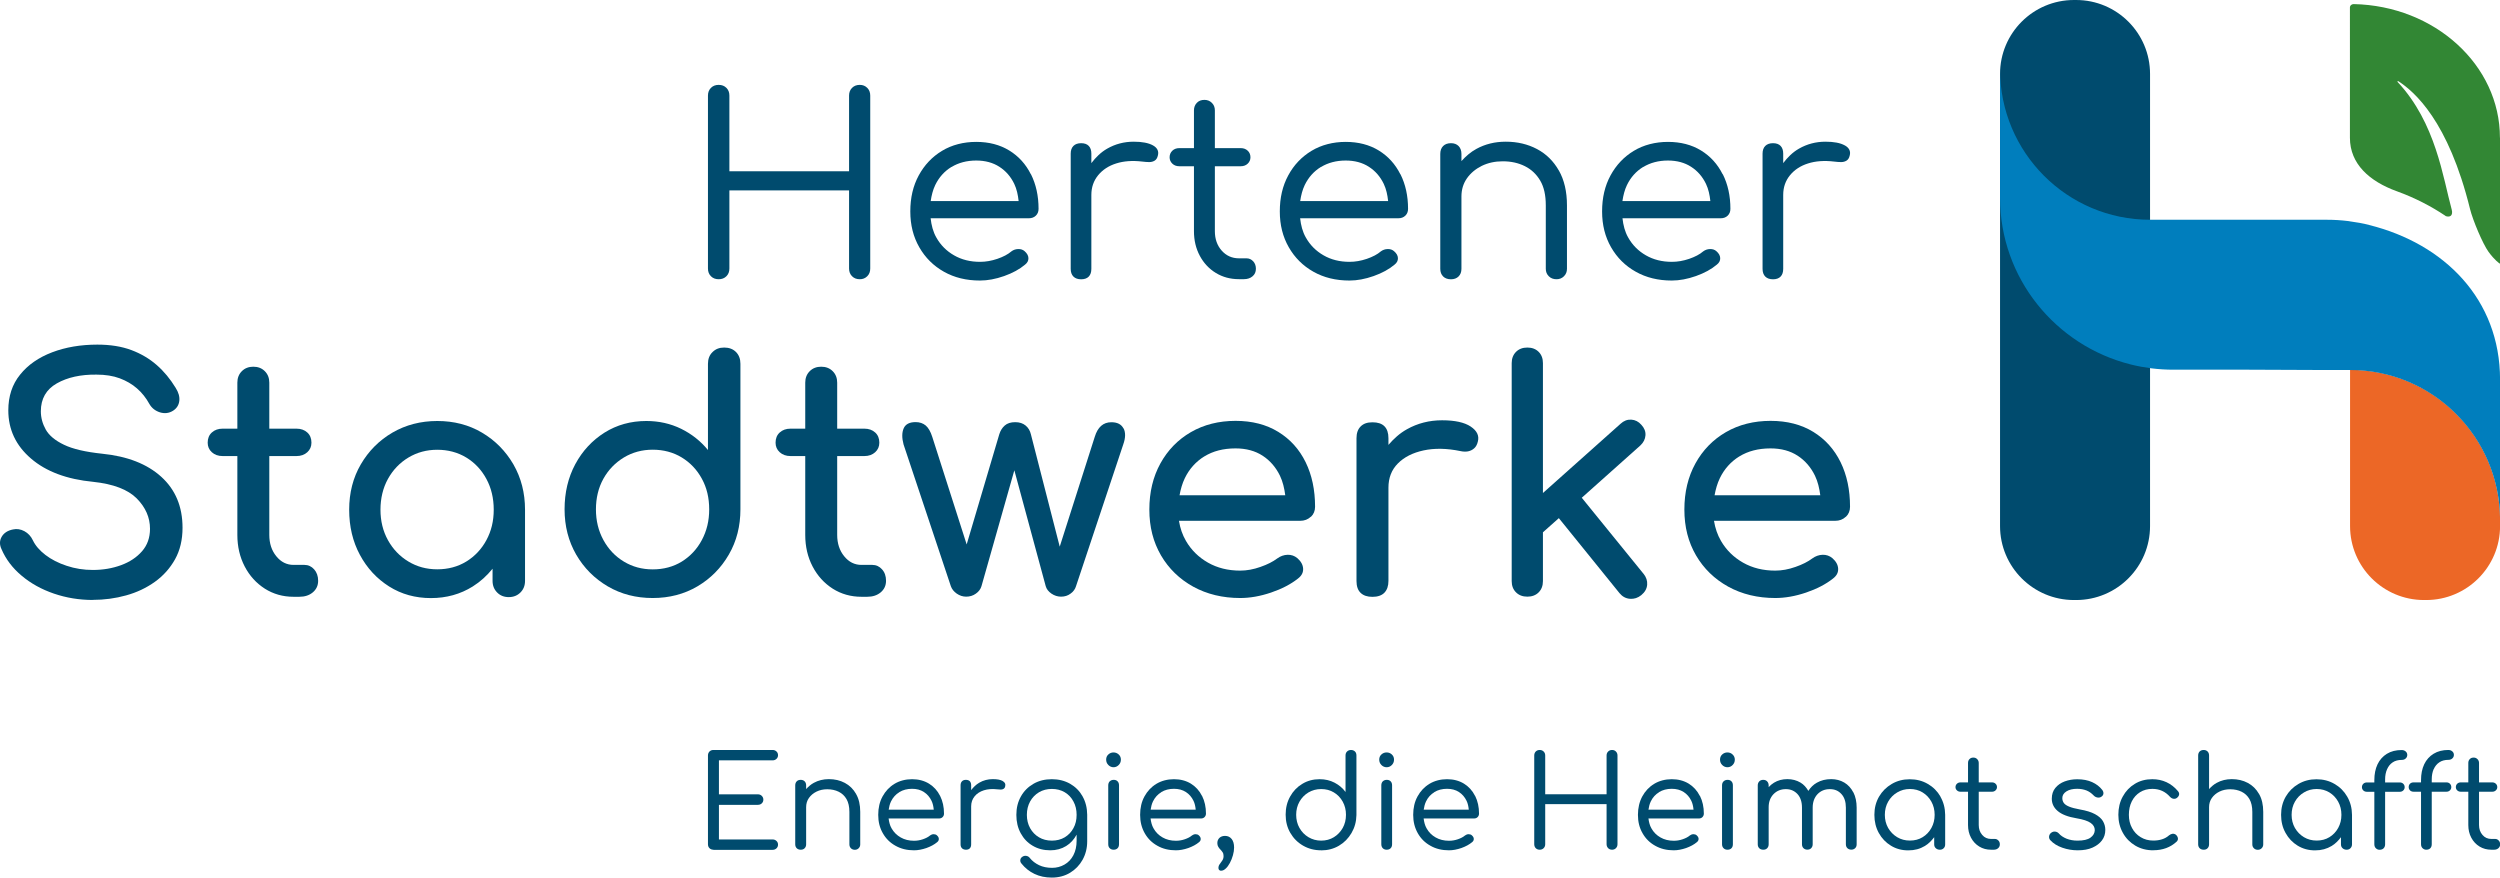 <svg xmlns="http://www.w3.org/2000/svg" id="Ebene_1" data-name="Ebene 1" viewBox="0 0 384.98 135.15"><defs><style>      .cls-1 {        fill: #007ebd;      }      .cls-2 {        fill: #004b6e;      }      .cls-3 {        fill: #ec6726;      }      .cls-4 {        fill: #328734;      }    </style></defs><path class="cls-2" d="M110.67,43c-.49,0-.88-.15-1.19-.46-.31-.31-.46-.7-.46-1.19V14.72c0-.48.15-.88.46-1.19.31-.31.7-.46,1.19-.46s.88.15,1.19.46c.31.31.46.7.46,1.19v11.65h18.43v-11.65c0-.48.15-.88.46-1.19.31-.31.7-.46,1.19-.46.46,0,.84.15,1.15.46.31.31.46.7.46,1.19v26.63c0,.49-.15.88-.46,1.19-.31.31-.69.46-1.15.46-.49,0-.88-.15-1.19-.46-.31-.31-.46-.7-.46-1.19v-12.03h-18.43v12.03c0,.49-.15.88-.46,1.19-.31.31-.7.46-1.19.46h0Z"></path><path class="cls-2" d="M158.74,26.83c-.78-1.56-1.89-2.78-3.33-3.66-1.44-.88-3.13-1.32-5.08-1.32s-3.75.46-5.27,1.38c-1.52.92-2.71,2.18-3.58,3.78-.87,1.6-1.3,3.44-1.3,5.54s.46,3.91,1.38,5.52c.92,1.61,2.19,2.87,3.79,3.77,1.61.91,3.46,1.36,5.56,1.36,1.18,0,2.41-.23,3.72-.69,1.3-.46,2.38-1.05,3.22-1.76.36-.28.53-.61.52-1-.01-.38-.21-.74-.59-1.07-.26-.23-.58-.34-.98-.33-.4.01-.75.13-1.05.36-.54.46-1.26.84-2.17,1.15-.91.31-1.79.46-2.66.46-1.51,0-2.84-.33-4-1-1.16-.66-2.08-1.58-2.74-2.76-.5-.88-.75-1.88-.87-2.95h15.13c.43,0,.79-.13,1.07-.4.28-.27.42-.62.42-1.05,0-1.99-.39-3.77-1.17-5.33h0ZM146.52,25.72c1.08-.66,2.36-1,3.81-1,1.38,0,2.57.32,3.56.96,1,.64,1.76,1.52,2.3,2.64.38.8.57,1.7.67,2.64h-13.54c.13-.88.34-1.72.7-2.47.58-1.19,1.4-2.11,2.49-2.78h0Z"></path><path class="cls-2" d="M177.55,22.39c-.68-.38-1.67-.57-2.97-.57-1.48,0-2.84.36-4.08,1.07-.98.56-1.76,1.34-2.44,2.23v-1.46c0-.51-.13-.91-.4-1.19-.27-.28-.66-.42-1.17-.42s-.91.14-1.19.42c-.28.28-.42.68-.42,1.19v17.74c0,.51.14.91.42,1.19.28.28.68.42,1.19.42s.9-.14,1.17-.42c.27-.28.4-.68.4-1.19v-11.38c0-1.18.35-2.18,1.04-3.03.69-.84,1.61-1.45,2.78-1.82,1.16-.37,2.5-.47,4.01-.29.41.05.77.08,1.09.08s.6-.08.84-.23c.24-.15.4-.41.48-.77.18-.66-.07-1.19-.75-1.57h0Z"></path><path class="cls-2" d="M192.98,40.24c-.28-.31-.63-.46-1.04-.46h-1.15c-1.07,0-1.96-.4-2.66-1.19-.7-.79-1.05-1.79-1.05-2.99v-10h3.99c.43,0,.79-.13,1.07-.4.28-.27.42-.59.42-.98,0-.41-.14-.75-.42-1.01-.28-.27-.64-.4-1.07-.4h-3.99v-5.82c0-.46-.15-.84-.46-1.15-.31-.31-.69-.46-1.15-.46-.48,0-.88.15-1.17.46-.29.31-.44.69-.44,1.15v5.82h-2.26c-.43,0-.79.13-1.07.4-.28.27-.42.61-.42,1.01,0,.38.14.71.42.98.28.27.64.4,1.07.4h2.26v10c0,1.41.3,2.67.9,3.79.6,1.12,1.43,2.01,2.47,2.64,1.05.64,2.23.96,3.56.96h.77c.54,0,.98-.15,1.32-.44.35-.29.52-.68.52-1.17,0-.46-.14-.84-.42-1.15h0Z"></path><path class="cls-2" d="M215.64,26.83c-.78-1.56-1.89-2.78-3.33-3.66-1.44-.88-3.14-1.32-5.08-1.32s-3.75.46-5.27,1.38c-1.52.92-2.72,2.18-3.58,3.78-.87,1.6-1.3,3.44-1.3,5.54s.46,3.91,1.38,5.52c.92,1.61,2.19,2.87,3.79,3.77,1.61.91,3.46,1.36,5.56,1.36,1.18,0,2.41-.23,3.72-.69,1.3-.46,2.38-1.05,3.22-1.76.36-.28.53-.61.52-1-.01-.38-.21-.74-.6-1.07-.26-.23-.58-.34-.98-.33-.39.01-.74.13-1.05.36-.53.46-1.26.84-2.16,1.15-.91.31-1.79.46-2.66.46-1.51,0-2.84-.33-4-1-1.16-.66-2.08-1.58-2.74-2.76-.5-.88-.75-1.88-.87-2.95h15.13c.43,0,.79-.13,1.07-.4.28-.27.42-.62.42-1.05,0-1.99-.39-3.77-1.17-5.33h0ZM203.42,25.72c1.08-.66,2.36-1,3.81-1,1.38,0,2.57.32,3.56.96,1,.64,1.76,1.52,2.3,2.64.38.8.57,1.7.67,2.64h-13.54c.13-.88.34-1.72.7-2.47.58-1.19,1.4-2.11,2.49-2.78h0Z"></path><path class="cls-2" d="M240.05,26.26c-.83-1.46-1.95-2.56-3.37-3.31-1.42-.75-3.02-1.13-4.81-1.13-1.66,0-3.17.37-4.52,1.11-.9.49-1.64,1.15-2.3,1.88v-1.11c0-.51-.15-.91-.44-1.21-.29-.29-.68-.44-1.17-.44-.51,0-.92.15-1.21.44-.29.29-.44.7-.44,1.21v17.7c0,.49.15.87.44,1.17.29.29.7.44,1.21.44.48,0,.88-.15,1.17-.44.29-.29.44-.68.44-1.17v-11.15c0-1.05.28-1.97.84-2.78.56-.8,1.32-1.44,2.28-1.92.96-.47,2.04-.71,3.24-.71,1.28,0,2.41.25,3.41.75,1,.5,1.78,1.24,2.36,2.22.58.98.86,2.25.86,3.81v9.77c0,.46.15.84.46,1.15.31.31.7.46,1.19.46.46,0,.84-.15,1.15-.46.31-.31.46-.69.46-1.15v-9.77c0-2.12-.42-3.91-1.25-5.37h0Z"></path><path class="cls-2" d="M265.27,26.83c-.78-1.56-1.89-2.78-3.33-3.66-1.44-.88-3.14-1.32-5.08-1.32s-3.75.46-5.27,1.38c-1.52.92-2.71,2.18-3.58,3.78-.87,1.6-1.3,3.44-1.3,5.54s.46,3.91,1.38,5.52c.92,1.61,2.19,2.87,3.8,3.77,1.61.91,3.46,1.36,5.55,1.36,1.18,0,2.41-.23,3.72-.69,1.3-.46,2.38-1.05,3.22-1.76.36-.28.53-.61.52-1-.01-.38-.21-.74-.59-1.07-.26-.23-.58-.34-.98-.33-.39.01-.74.13-1.05.36-.53.46-1.26.84-2.16,1.15-.91.31-1.79.46-2.66.46-1.51,0-2.84-.33-4-1-1.16-.66-2.08-1.58-2.74-2.76-.5-.88-.75-1.88-.87-2.95h15.13c.43,0,.79-.13,1.07-.4.28-.27.42-.62.42-1.05,0-1.99-.39-3.77-1.17-5.33h0ZM253.04,25.72c1.09-.66,2.36-1,3.81-1,1.38,0,2.57.32,3.56.96,1,.64,1.76,1.52,2.3,2.64.38.8.57,1.7.67,2.64h-13.54c.13-.88.34-1.72.7-2.47.58-1.19,1.4-2.11,2.49-2.78h0Z"></path><path class="cls-2" d="M284.08,22.39c-.68-.38-1.67-.57-2.97-.57-1.48,0-2.84.36-4.08,1.07-.98.56-1.76,1.34-2.43,2.23v-1.46c0-.51-.13-.91-.4-1.19-.27-.28-.66-.42-1.17-.42s-.91.14-1.19.42c-.28.28-.42.68-.42,1.19v17.74c0,.51.14.91.42,1.19.28.28.68.42,1.19.42s.9-.14,1.17-.42c.27-.28.4-.68.4-1.19v-11.38c0-1.18.35-2.18,1.04-3.03.69-.84,1.61-1.45,2.78-1.82,1.16-.37,2.5-.47,4.01-.29.41.05.77.08,1.09.08s.6-.08.84-.23c.24-.15.4-.41.48-.77.18-.66-.07-1.19-.75-1.57h0Z"></path><path class="cls-2" d="M14.3,92.39c-2.1,0-4.1-.33-6-.98-1.9-.65-3.56-1.57-4.96-2.75-1.41-1.18-2.44-2.54-3.1-4.08-.33-.69-.32-1.33.02-1.92.34-.59.93-.97,1.75-1.13.59-.13,1.17-.04,1.75.27.57.31,1.01.78,1.3,1.4.39.82,1.04,1.57,1.94,2.26.9.69,1.99,1.25,3.27,1.67,1.28.43,2.62.64,4.03.64,1.57,0,3.02-.25,4.35-.74,1.33-.49,2.4-1.2,3.22-2.14.82-.93,1.23-2.09,1.23-3.46,0-1.74-.68-3.29-2.04-4.67-1.36-1.37-3.6-2.23-6.71-2.56-4.06-.39-7.26-1.59-9.58-3.59-2.33-2-3.49-4.47-3.49-7.42,0-2.16.6-4,1.82-5.5,1.21-1.51,2.86-2.65,4.94-3.44,2.08-.79,4.4-1.18,6.95-1.18,2,0,3.74.28,5.24.84,1.49.56,2.79,1.33,3.91,2.31,1.12.98,2.08,2.15,2.9,3.49.46.72.65,1.4.57,2.04-.08.64-.4,1.14-.96,1.5-.62.39-1.3.47-2.02.25-.72-.23-1.26-.66-1.62-1.28-.52-.95-1.16-1.75-1.92-2.41-.75-.66-1.64-1.17-2.65-1.55-1.02-.38-2.21-.57-3.59-.57-2.42-.03-4.46.42-6.1,1.35-1.64.93-2.46,2.37-2.46,4.3,0,.98.26,1.92.76,2.82.51.9,1.44,1.68,2.8,2.33,1.36.66,3.32,1.11,5.87,1.38,3.9.39,6.94,1.58,9.12,3.56,2.18,1.98,3.27,4.59,3.27,7.84,0,1.87-.39,3.49-1.16,4.87-.77,1.37-1.8,2.53-3.1,3.46-1.3.93-2.77,1.63-4.43,2.09-1.65.46-3.37.69-5.14.69h0Z"></path><path class="cls-2" d="M48.38,87.68c-.41-.46-.91-.69-1.5-.69h-1.67c-1.05,0-1.94-.44-2.66-1.33-.72-.88-1.08-1.98-1.08-3.29v-12.14h4.18c.69,0,1.24-.2,1.67-.59.43-.39.64-.88.64-1.47,0-.66-.21-1.18-.64-1.57-.43-.39-.98-.59-1.67-.59h-4.18v-7.08c0-.72-.23-1.31-.69-1.77-.46-.46-1.05-.69-1.77-.69s-1.31.23-1.77.69c-.46.46-.69,1.05-.69,1.77v7.08h-2.26c-.69,0-1.24.2-1.67.59-.43.39-.64.92-.64,1.57,0,.59.21,1.08.64,1.47.43.39.98.59,1.67.59h2.26v12.14c0,1.8.38,3.42,1.13,4.86.75,1.44,1.79,2.58,3.1,3.42,1.31.83,2.78,1.25,4.43,1.25h.88c.85,0,1.55-.23,2.09-.69.54-.46.81-1.05.81-1.77s-.21-1.31-.62-1.77h0Z"></path><path class="cls-2" d="M79.06,71.51c-1.2-2.06-2.81-3.69-4.84-4.89-2.03-1.2-4.33-1.79-6.88-1.79s-4.86.6-6.91,1.79c-2.05,1.2-3.67,2.83-4.87,4.89-1.2,2.06-1.79,4.39-1.79,6.98s.55,4.91,1.65,6.95c1.1,2.05,2.6,3.67,4.5,4.87,1.9,1.2,4.05,1.79,6.44,1.79s4.54-.6,6.44-1.79c1.18-.74,2.18-1.66,3.05-2.73v1.87c0,.72.24,1.32.71,1.79.47.48,1.07.71,1.79.71s1.32-.24,1.79-.71c.48-.48.71-1.07.71-1.79v-10.96c0-2.59-.6-4.91-1.79-6.98h0ZM74.9,83.18c-.75,1.39-1.79,2.49-3.09,3.29-1.31.8-2.8,1.2-4.47,1.2s-3.12-.4-4.45-1.2c-1.33-.8-2.38-1.9-3.15-3.29-.77-1.39-1.15-2.96-1.15-4.69s.38-3.35,1.15-4.74c.77-1.39,1.82-2.49,3.15-3.29,1.33-.8,2.81-1.2,4.45-1.2s3.16.4,4.47,1.2c1.31.8,2.34,1.9,3.09,3.29.75,1.39,1.13,2.97,1.13,4.74s-.38,3.3-1.13,4.69h0Z"></path><path class="cls-2" d="M113.34,54.21c-.46-.46-1.06-.69-1.82-.69s-1.32.23-1.79.69c-.48.46-.71,1.07-.71,1.82v13.27c-1.12-1.37-2.49-2.46-4.13-3.27-1.64-.8-3.42-1.2-5.36-1.2-2.39,0-4.54.6-6.44,1.79-1.9,1.2-3.4,2.82-4.5,4.86-1.1,2.05-1.65,4.37-1.65,6.95s.6,4.91,1.79,6.98c1.2,2.06,2.82,3.69,4.87,4.89,2.05,1.2,4.35,1.79,6.91,1.79s4.85-.6,6.88-1.79c2.03-1.2,3.65-2.83,4.84-4.89,1.2-2.06,1.79-4.39,1.79-6.98v-22.41c0-.75-.23-1.36-.69-1.82h0ZM108.08,83.16c-.75,1.41-1.79,2.51-3.09,3.32-1.31.8-2.8,1.2-4.47,1.2s-3.12-.4-4.45-1.2c-1.33-.8-2.38-1.91-3.15-3.32-.77-1.41-1.15-2.98-1.15-4.72s.38-3.34,1.15-4.72c.77-1.38,1.82-2.46,3.15-3.27,1.33-.8,2.81-1.2,4.45-1.2s3.16.4,4.47,1.2c1.31.8,2.34,1.89,3.09,3.27.76,1.38,1.13,2.95,1.13,4.72s-.38,3.31-1.13,4.72h0Z"></path><path class="cls-2" d="M135.83,87.68c-.41-.46-.91-.69-1.5-.69h-1.67c-1.05,0-1.94-.44-2.66-1.33-.72-.88-1.08-1.98-1.08-3.29v-12.14h4.18c.69,0,1.24-.2,1.67-.59.43-.39.64-.88.64-1.47,0-.66-.21-1.18-.64-1.57-.43-.39-.98-.59-1.67-.59h-4.18v-7.08c0-.72-.23-1.31-.69-1.77-.46-.46-1.05-.69-1.77-.69s-1.31.23-1.77.69c-.46.46-.69,1.05-.69,1.77v7.08h-2.26c-.69,0-1.24.2-1.67.59-.43.39-.64.92-.64,1.57,0,.59.21,1.08.64,1.47.43.39.98.59,1.67.59h2.26v12.14c0,1.8.38,3.42,1.13,4.86.75,1.44,1.79,2.58,3.1,3.42,1.31.83,2.79,1.25,4.43,1.25h.88c.85,0,1.55-.23,2.09-.69.54-.46.81-1.05.81-1.77s-.2-1.31-.62-1.77h0Z"></path><path class="cls-2" d="M173.01,65.98c-.33-.64-.95-.96-1.87-.96-1.25,0-2.1.75-2.56,2.26l-5.39,16.9-4.44-17.3c-.13-.56-.4-1.01-.81-1.35-.41-.34-.94-.52-1.6-.52-.69,0-1.23.17-1.62.52-.39.34-.67.8-.84,1.35l-5.02,16.96-5.3-16.57c-.26-.82-.6-1.4-1.01-1.75-.41-.34-.93-.52-1.55-.52-.95,0-1.56.32-1.84.96-.28.64-.29,1.47-.02,2.48l7.28,21.82c.16.46.47.84.91,1.15.45.31.93.47,1.45.47.56,0,1.06-.15,1.5-.47.44-.31.73-.7.86-1.15l5.06-17.84,4.83,17.84c.13.46.43.84.88,1.15.46.31.95.47,1.48.47.56,0,1.05-.15,1.47-.47.43-.31.71-.7.84-1.15l7.27-21.82c.36-1.01.38-1.84.05-2.48h0Z"></path><path class="cls-2" d="M201.87,79.59c.43-.41.64-.93.64-1.55,0-2.59-.48-4.87-1.45-6.86-.97-1.98-2.37-3.54-4.21-4.67-1.84-1.13-4.03-1.7-6.59-1.7s-4.88.58-6.88,1.74c-2,1.16-3.56,2.77-4.69,4.82-1.13,2.05-1.7,4.42-1.7,7.1s.6,5,1.79,7.05c1.2,2.05,2.85,3.65,4.96,4.82,2.11,1.16,4.53,1.75,7.25,1.75,1.51,0,3.09-.28,4.74-.84,1.65-.56,3.04-1.28,4.15-2.16.56-.43.82-.93.79-1.52-.03-.59-.33-1.13-.89-1.62-.43-.36-.93-.53-1.5-.52-.57.02-1.11.21-1.6.57-.65.49-1.51.93-2.58,1.3-1.07.38-2.11.57-3.12.57-1.87,0-3.52-.41-4.96-1.23-1.44-.82-2.57-1.93-3.39-3.34-.55-.94-.9-1.98-1.08-3.1h18.67c.65,0,1.2-.21,1.62-.62h0ZM185.47,70.28c1.33-.82,2.92-1.23,4.79-1.23,1.64,0,3.03.38,4.18,1.13,1.15.75,2.03,1.78,2.66,3.07.44.91.68,1.94.82,3.02h-16.28c.17-.93.42-1.82.81-2.63.69-1.43,1.7-2.55,3.02-3.37h0Z"></path><path class="cls-2" d="M226.47,65.68c-.97-.64-2.43-.96-4.4-.96s-3.77.46-5.41,1.38c-1.13.63-2.04,1.47-2.85,2.41v-1.03c0-.82-.21-1.43-.62-1.84-.41-.41-1.02-.61-1.84-.61s-1.39.21-1.82.64c-.43.43-.64,1.03-.64,1.82v21.97c0,.82.21,1.43.64,1.84.43.41,1.03.61,1.82.61s1.43-.21,1.84-.64c.41-.43.62-1.03.62-1.82v-14.35c0-1.51.48-2.75,1.45-3.73.97-.98,2.29-1.65,3.96-2.01,1.67-.36,3.56-.33,5.65.1.43.1.82.11,1.18.05.36-.07.68-.22.96-.47.28-.25.47-.6.57-1.06.23-.88-.14-1.65-1.1-2.29h0Z"></path><path class="cls-2" d="M253.09,88.36l-9.51-11.71,9.02-8.05c.49-.46.75-.98.79-1.57.04-.59-.18-1.13-.64-1.62-.43-.49-.94-.75-1.55-.79-.61-.03-1.15.18-1.65.64l-11.95,10.66v-20c0-.72-.22-1.3-.66-1.74-.44-.44-1.02-.66-1.74-.66s-1.3.22-1.74.66c-.44.44-.67,1.02-.67,1.74v33.56c0,.72.22,1.3.67,1.74.44.44,1.02.66,1.74.66s1.3-.22,1.74-.66c.44-.44.66-1.02.66-1.74v-7.51l2.45-2.18,9.35,11.56c.43.52.96.81,1.6.86.64.05,1.22-.14,1.74-.56.56-.46.86-.99.91-1.6.05-.61-.14-1.17-.56-1.7h0Z"></path><path class="cls-2" d="M284.25,79.59c.43-.41.64-.93.64-1.55,0-2.59-.48-4.87-1.45-6.86-.97-1.98-2.37-3.54-4.2-4.67-1.84-1.13-4.03-1.7-6.59-1.7s-4.88.58-6.88,1.74c-2,1.16-3.56,2.77-4.69,4.82-1.13,2.05-1.7,4.42-1.7,7.1s.6,5,1.79,7.05c1.2,2.05,2.85,3.65,4.96,4.82,2.11,1.16,4.53,1.75,7.25,1.75,1.51,0,3.09-.28,4.74-.84,1.65-.56,3.04-1.28,4.15-2.16.56-.43.82-.93.79-1.52-.03-.59-.33-1.13-.89-1.62-.43-.36-.93-.53-1.5-.52-.57.02-1.11.21-1.6.57-.65.49-1.51.93-2.58,1.3-1.07.38-2.11.57-3.12.57-1.87,0-3.52-.41-4.96-1.23-1.44-.82-2.57-1.93-3.39-3.34-.55-.94-.9-1.98-1.08-3.1h18.67c.65,0,1.2-.21,1.62-.62h0ZM267.86,70.28c1.33-.82,2.92-1.23,4.79-1.23,1.64,0,3.03.38,4.18,1.13,1.15.75,2.03,1.78,2.66,3.07.44.91.68,1.94.82,3.02h-16.28c.17-.93.42-1.82.81-2.63.69-1.43,1.7-2.55,3.02-3.37h0Z"></path><path class="cls-2" d="M109.86,130.85c-.25,0-.45-.08-.61-.24-.16-.16-.23-.36-.23-.61v-13.66c0-.25.08-.45.23-.61.16-.16.36-.24.61-.24h9.12c.24,0,.43.08.59.23.16.15.24.34.24.58,0,.22-.08.41-.24.56-.16.15-.35.23-.59.23h-8.27v5.23h5.99c.25,0,.45.08.61.24.16.16.24.35.24.57,0,.24-.08.43-.24.58-.15.15-.36.23-.61.23h-5.99v5.33h8.27c.24,0,.43.08.59.23.16.15.24.34.24.56,0,.24-.08.43-.24.58-.16.15-.35.23-.59.23h-9.12Z"></path><path class="cls-2" d="M131.83,122.26c-.43-.75-1-1.31-1.73-1.7-.73-.39-1.55-.58-2.46-.58-.85,0-1.63.19-2.32.57-.46.25-.84.59-1.18.96v-.57c0-.26-.08-.47-.23-.62-.15-.15-.35-.23-.6-.23-.26,0-.47.07-.62.23-.15.15-.23.36-.23.62v9.08c0,.25.08.45.23.6.15.15.36.23.62.23.25,0,.45-.07.6-.23.15-.15.23-.35.23-.6v-5.72c0-.54.14-1.01.43-1.42.29-.41.68-.74,1.17-.98.49-.24,1.04-.36,1.66-.36.66,0,1.24.13,1.75.38.51.25.92.63,1.21,1.14.29.51.44,1.16.44,1.96v5.01c0,.24.08.43.23.59.16.16.36.24.61.24.24,0,.43-.08.59-.24.16-.16.24-.35.24-.59v-5.01c0-1.09-.21-2.01-.64-2.75h0Z"></path><path class="cls-2" d="M144.76,122.55c-.4-.8-.97-1.42-1.71-1.88-.74-.45-1.61-.68-2.6-.68s-1.92.24-2.7.71c-.78.47-1.39,1.12-1.84,1.94-.45.82-.67,1.77-.67,2.84s.23,2,.71,2.83c.47.83,1.12,1.47,1.95,1.93.83.47,1.77.7,2.85.7.6,0,1.24-.12,1.91-.35.67-.24,1.22-.54,1.65-.9.18-.14.27-.31.26-.51,0-.2-.11-.38-.3-.55-.13-.12-.3-.17-.5-.17-.2,0-.38.07-.54.19-.28.24-.65.43-1.11.59-.46.16-.92.23-1.37.23-.77,0-1.46-.17-2.05-.51-.6-.34-1.07-.81-1.41-1.41-.26-.45-.38-.97-.45-1.51h7.76c.22,0,.41-.07.55-.21.15-.14.22-.32.22-.54,0-1.02-.2-1.93-.6-2.73h0ZM138.49,121.98c.56-.34,1.21-.51,1.96-.51.71,0,1.31.16,1.82.49.51.33.9.78,1.18,1.36.2.41.29.87.34,1.36h-6.94c.07-.45.17-.88.36-1.27.3-.61.72-1.08,1.28-1.42h0Z"></path><path class="cls-2" d="M154.41,120.27c-.35-.2-.85-.29-1.52-.29-.76,0-1.46.18-2.09.55-.5.29-.9.69-1.25,1.14v-.75c0-.26-.07-.46-.2-.61-.14-.14-.34-.22-.6-.22s-.47.07-.61.22c-.14.14-.22.35-.22.61v9.1c0,.26.07.46.22.61.15.14.35.22.61.22s.46-.07.6-.22c.14-.15.2-.35.2-.61v-5.84c0-.6.18-1.12.53-1.55.35-.43.83-.74,1.43-.93.6-.19,1.28-.24,2.05-.15.21.02.4.04.56.04s.31-.04.43-.12c.12-.08.21-.21.24-.39.09-.34-.04-.61-.38-.8h0Z"></path><path class="cls-2" d="M166.71,122.63c-.47-.83-1.11-1.47-1.93-1.94-.82-.46-1.75-.7-2.8-.7s-2,.23-2.82.7c-.82.47-1.47,1.11-1.94,1.94-.47.83-.71,1.77-.71,2.85s.22,2,.67,2.83c.45.83,1.06,1.47,1.85,1.93.79.47,1.69.7,2.71.7.91,0,1.73-.22,2.44-.66.68-.42,1.21-1.01,1.61-1.75v.93c0,.86-.17,1.61-.5,2.24-.33.63-.79,1.11-1.37,1.44-.58.33-1.21.5-1.91.5-.76,0-1.43-.14-2-.41-.58-.28-1.05-.64-1.42-1.1-.13-.18-.31-.29-.53-.33-.22-.04-.43,0-.63.14-.18.12-.29.28-.31.48-.03.2.03.39.18.56.54.68,1.2,1.21,1.99,1.59.79.38,1.69.57,2.68.57,1.06,0,2-.25,2.81-.74.81-.49,1.46-1.16,1.93-2,.47-.85.71-1.79.71-2.84v-4.09c-.01-1.07-.25-2.02-.72-2.85h0ZM163.96,128.94c-.57.34-1.23.51-1.98.51s-1.41-.17-1.98-.51c-.58-.34-1.03-.81-1.37-1.41-.33-.6-.5-1.28-.5-2.05s.17-1.46.5-2.06c.33-.6.79-1.07,1.37-1.42.58-.34,1.24-.51,1.98-.51s1.4.17,1.98.51c.57.34,1.02.81,1.34,1.42.33.6.49,1.29.49,2.06s-.16,1.46-.49,2.05c-.32.6-.78,1.07-1.34,1.41h0Z"></path><path class="cls-2" d="M171.48,118.15c-.31,0-.58-.12-.81-.35-.22-.23-.33-.5-.33-.82s.11-.6.34-.8c.23-.21.49-.31.79-.31s.57.1.8.31c.23.21.34.48.34.8s-.11.59-.33.82c-.23.23-.49.35-.81.35h0ZM171.5,130.85c-.25,0-.45-.07-.61-.23-.16-.15-.23-.36-.23-.62v-9.06c0-.26.08-.47.23-.62.16-.15.36-.23.61-.23s.45.07.6.23c.15.15.22.36.22.62v9.06c0,.26-.07.47-.22.62-.15.15-.35.23-.6.23h0Z"></path><path class="cls-2" d="M185.09,122.55c-.4-.8-.97-1.42-1.71-1.88-.74-.45-1.61-.68-2.6-.68s-1.92.24-2.7.71c-.78.47-1.39,1.12-1.84,1.94-.45.82-.67,1.77-.67,2.84s.24,2,.71,2.83c.47.83,1.12,1.47,1.95,1.93.82.47,1.77.7,2.85.7.6,0,1.24-.12,1.91-.35.67-.24,1.22-.54,1.65-.9.18-.14.27-.31.26-.51,0-.2-.11-.38-.3-.55-.13-.12-.3-.17-.5-.17-.2,0-.38.07-.54.19-.28.24-.65.43-1.11.59-.46.16-.92.23-1.37.23-.77,0-1.46-.17-2.05-.51-.6-.34-1.07-.81-1.4-1.41-.26-.45-.38-.97-.45-1.51h7.76c.22,0,.41-.07.55-.21.14-.14.22-.32.22-.54,0-1.02-.2-1.93-.6-2.73h0ZM178.82,121.98c.56-.34,1.21-.51,1.96-.51.71,0,1.31.16,1.83.49.51.33.9.78,1.18,1.36.2.41.29.87.34,1.36h-6.94c.07-.45.17-.88.36-1.27.3-.61.72-1.08,1.28-1.42h0Z"></path><path class="cls-2" d="M188.07,134.09c-.15,0-.25-.04-.33-.12-.07-.08-.11-.18-.11-.3,0-.22.06-.42.19-.59.12-.17.25-.35.39-.55.14-.2.21-.43.21-.71,0-.24-.05-.43-.15-.58-.1-.15-.21-.29-.33-.41-.13-.12-.24-.27-.33-.42-.1-.16-.15-.35-.15-.57,0-.34.11-.61.33-.82.22-.2.51-.3.86-.3.42,0,.76.16,1.01.47.25.31.38.75.38,1.32,0,.38-.06.78-.18,1.2-.12.42-.27.81-.47,1.18-.2.37-.41.66-.65.87-.24.22-.46.32-.69.32h0Z"></path><path class="cls-2" d="M203.45,130.94c-1.04,0-1.96-.24-2.79-.72-.83-.48-1.48-1.13-1.96-1.96-.48-.82-.72-1.76-.72-2.81s.23-1.97.69-2.79c.46-.83,1.08-1.48,1.87-1.95.78-.48,1.68-.72,2.67-.72.85,0,1.62.18,2.31.54.69.36,1.25.84,1.68,1.43v-5.62c0-.26.08-.47.24-.62.16-.15.36-.23.6-.23.25,0,.45.08.61.23.16.15.23.36.23.62v9.18c-.02,1.02-.28,1.94-.76,2.76-.48.82-1.12,1.47-1.93,1.95-.81.48-1.73.72-2.75.72h0ZM203.45,129.45c.73,0,1.39-.18,1.96-.53.57-.35,1.02-.83,1.36-1.42.33-.6.5-1.27.5-2.03s-.17-1.42-.5-2.02c-.33-.6-.79-1.08-1.36-1.42-.57-.35-1.22-.52-1.96-.52s-1.37.18-1.96.52c-.58.35-1.04.82-1.38,1.42-.34.6-.51,1.28-.51,2.02s.17,1.44.51,2.03c.34.6.8,1.07,1.38,1.42.59.35,1.24.53,1.96.53h0Z"></path><path class="cls-2" d="M213.53,118.15c-.32,0-.58-.12-.81-.35-.22-.23-.33-.5-.33-.82s.11-.6.34-.8c.23-.21.49-.31.8-.31s.57.1.8.31c.23.21.34.48.34.8s-.11.59-.33.82c-.22.23-.49.35-.81.35h0ZM213.55,130.85c-.25,0-.45-.07-.61-.23-.15-.15-.23-.36-.23-.62v-9.06c0-.26.08-.47.23-.62.16-.15.36-.23.61-.23s.45.07.6.23c.15.15.22.36.22.62v9.06c0,.26-.07.47-.22.62-.15.15-.35.23-.6.23h0Z"></path><path class="cls-2" d="M227.14,122.55c-.4-.8-.97-1.42-1.71-1.88-.74-.45-1.61-.68-2.6-.68s-1.92.24-2.7.71c-.78.47-1.39,1.12-1.84,1.94-.45.82-.67,1.77-.67,2.84s.24,2,.71,2.83c.47.83,1.12,1.47,1.95,1.93.82.47,1.77.7,2.85.7.6,0,1.24-.12,1.91-.35.67-.24,1.22-.54,1.65-.9.18-.14.27-.31.26-.51,0-.2-.11-.38-.3-.55-.13-.12-.3-.17-.5-.17-.2,0-.38.07-.54.19-.28.24-.65.43-1.11.59-.46.16-.92.23-1.37.23-.77,0-1.46-.17-2.05-.51-.6-.34-1.07-.81-1.4-1.41-.26-.45-.38-.97-.45-1.51h7.76c.22,0,.41-.07.55-.21.14-.14.22-.32.22-.54,0-1.02-.2-1.93-.6-2.73h0ZM220.87,121.98c.56-.34,1.21-.51,1.96-.51.71,0,1.32.16,1.83.49.51.33.9.78,1.18,1.36.2.41.29.87.34,1.36h-6.94c.07-.45.17-.88.36-1.27.29-.61.72-1.08,1.28-1.42h0Z"></path><path class="cls-2" d="M237.1,130.85c-.25,0-.45-.08-.61-.24-.15-.16-.23-.36-.23-.61v-13.66c0-.25.08-.45.23-.61.16-.16.36-.24.61-.24s.45.08.61.24c.16.16.24.36.24.61v5.97h9.45v-5.97c0-.25.08-.45.24-.61.16-.16.36-.24.61-.24s.43.08.59.24c.16.16.24.36.24.61v13.66c0,.25-.08.45-.24.61-.16.16-.35.24-.59.24-.25,0-.45-.08-.61-.24-.15-.16-.24-.36-.24-.61v-6.17h-9.45v6.17c0,.25-.08.45-.24.61-.16.16-.36.24-.61.24h0Z"></path><path class="cls-2" d="M261.75,122.55c-.4-.8-.97-1.42-1.71-1.88-.74-.45-1.61-.68-2.6-.68s-1.92.24-2.7.71c-.78.47-1.39,1.12-1.84,1.94-.44.82-.67,1.77-.67,2.84s.23,2,.71,2.83c.47.83,1.12,1.47,1.95,1.93.83.47,1.77.7,2.85.7.6,0,1.24-.12,1.91-.35.67-.24,1.22-.54,1.65-.9.18-.14.27-.31.27-.51,0-.2-.11-.38-.3-.55-.13-.12-.3-.17-.5-.17-.2,0-.38.07-.54.19-.28.24-.65.43-1.11.59-.46.16-.92.23-1.37.23-.77,0-1.46-.17-2.05-.51-.6-.34-1.07-.81-1.4-1.41-.26-.45-.38-.97-.45-1.51h7.76c.22,0,.41-.07.55-.21.14-.14.22-.32.22-.54,0-1.02-.2-1.93-.6-2.73h0ZM255.48,121.98c.56-.34,1.21-.51,1.96-.51.7,0,1.31.16,1.83.49.51.33.9.78,1.18,1.36.2.41.29.87.34,1.36h-6.94c.07-.45.17-.88.36-1.27.29-.61.72-1.08,1.28-1.42h0Z"></path><path class="cls-2" d="M266.01,118.15c-.31,0-.58-.12-.81-.35-.22-.23-.33-.5-.33-.82s.11-.6.34-.8c.23-.21.5-.31.8-.31s.57.1.79.31c.23.21.35.48.35.8s-.11.59-.33.82c-.22.23-.49.35-.81.35h0ZM266.03,130.85c-.25,0-.45-.07-.61-.23-.16-.15-.24-.36-.24-.62v-9.06c0-.26.08-.47.24-.62.16-.15.36-.23.61-.23s.45.07.6.23c.15.15.22.36.22.62v9.06c0,.26-.07.47-.22.62-.15.15-.35.23-.6.23h0Z"></path><path class="cls-2" d="M285.4,122.03c-.34-.66-.8-1.17-1.39-1.52-.59-.35-1.27-.53-2.02-.53-.83,0-1.56.18-2.21.55-.55.31-.97.74-1.31,1.26-.31-.53-.7-.98-1.21-1.28-.59-.35-1.26-.53-2.02-.53s-1.46.18-2.06.55c-.31.19-.58.42-.82.68v-.27c0-.25-.08-.45-.23-.61-.15-.16-.35-.24-.6-.24-.26,0-.47.08-.62.24-.15.16-.23.36-.23.61v9.08c0,.25.08.45.23.6.15.15.36.23.62.23.25,0,.45-.07.6-.23.15-.15.23-.35.23-.6v-5.72c0-.82.25-1.49.75-2.01.5-.51,1.13-.77,1.9-.77.72,0,1.31.25,1.78.75.46.5.7,1.2.7,2.1v5.64c0,.25.08.45.23.6.16.15.35.23.59.23s.45-.07.6-.23.23-.35.23-.6v-5.64c0-.85.25-1.54.73-2.06.49-.52,1.13-.79,1.9-.79s1.33.25,1.79.75c.46.5.69,1.2.69,2.1v5.64c0,.25.08.45.23.6.16.15.36.23.61.23.23,0,.43-.07.59-.23.16-.15.23-.35.23-.6v-5.64c0-.9-.17-1.69-.5-2.35h0Z"></path><path class="cls-2" d="M298.82,122.67c-.48-.83-1.13-1.48-1.95-1.95-.82-.48-1.74-.72-2.78-.72s-1.95.24-2.77.72c-.82.48-1.48,1.13-1.96,1.95-.48.83-.72,1.76-.72,2.81s.23,1.97.68,2.79c.46.83,1.08,1.48,1.87,1.96.78.48,1.67.72,2.67.72s1.81-.23,2.56-.68c.58-.35,1.03-.82,1.43-1.35v1.1c0,.25.08.45.25.6.16.15.37.23.62.23s.43-.07.59-.23c.16-.15.23-.35.23-.6v-4.54c-.01-1.05-.26-1.99-.74-2.81h0ZM297.42,127.5c-.33.6-.79,1.08-1.35,1.42-.57.35-1.22.52-1.96.52s-1.37-.17-1.96-.52c-.58-.35-1.04-.82-1.39-1.42-.34-.6-.51-1.28-.51-2.02s.17-1.44.51-2.03c.34-.6.8-1.07,1.39-1.42.59-.35,1.23-.53,1.96-.53s1.39.18,1.96.53c.57.35,1.02.83,1.35,1.42.33.6.5,1.27.5,2.03s-.17,1.42-.5,2.02h0Z"></path><path class="cls-2" d="M307.73,129.43c-.15-.16-.32-.24-.53-.24h-.59c-.55,0-1.01-.2-1.36-.61-.36-.41-.54-.92-.54-1.53v-5.13h2.04c.22,0,.4-.07.55-.21.14-.14.22-.3.22-.5,0-.21-.07-.38-.22-.52-.14-.14-.33-.21-.55-.21h-2.04v-2.99c0-.23-.08-.43-.24-.59-.15-.16-.35-.24-.59-.24-.25,0-.45.08-.6.24-.15.16-.22.35-.22.59v2.99h-1.16c-.22,0-.4.07-.55.21-.14.14-.22.31-.22.52,0,.2.07.36.22.5.14.14.33.21.55.21h1.16v5.13c0,.72.15,1.37.46,1.95.31.58.73,1.03,1.27,1.36.54.33,1.14.49,1.83.49h.39c.28,0,.5-.07.68-.23.18-.15.27-.35.27-.6,0-.24-.07-.43-.22-.59h0Z"></path><path class="cls-2" d="M319.95,130.94c-.81,0-1.6-.13-2.37-.4-.77-.27-1.38-.65-1.84-1.15-.16-.17-.22-.37-.2-.59.03-.22.13-.41.31-.55.21-.16.42-.22.64-.19.22.03.4.12.54.27.29.34.69.61,1.2.82.51.2,1.07.3,1.69.3.91,0,1.57-.15,2-.46.43-.31.64-.69.66-1.15,0-.45-.21-.82-.64-1.12-.43-.3-1.15-.54-2.17-.71-1.33-.22-2.29-.6-2.9-1.12-.61-.52-.91-1.15-.91-1.89,0-.67.18-1.22.55-1.67.37-.45.85-.78,1.44-1,.6-.22,1.24-.33,1.94-.33.88,0,1.64.15,2.28.44.64.29,1.16.69,1.55,1.19.14.18.21.38.19.58-.02.2-.13.36-.32.48-.17.12-.37.16-.6.12-.23-.04-.42-.14-.58-.31-.33-.35-.7-.61-1.12-.78-.42-.16-.9-.25-1.43-.25-.68,0-1.23.13-1.65.4-.42.27-.63.61-.63,1.03,0,.29.08.54.23.75.15.21.42.4.81.56.38.16.94.31,1.66.44.98.17,1.76.41,2.33.72.57.31.98.67,1.22,1.07.24.41.37.86.37,1.36,0,.62-.17,1.16-.52,1.62-.35.47-.84.83-1.46,1.11-.63.28-1.37.41-2.24.41h0Z"></path><path class="cls-2" d="M331.59,130.94c-1.04,0-1.96-.24-2.77-.72-.81-.48-1.45-1.13-1.91-1.96-.46-.82-.7-1.76-.7-2.79s.22-1.99.68-2.81c.45-.83,1.07-1.48,1.85-1.95.78-.48,1.68-.72,2.7-.72.78,0,1.51.15,2.18.46.67.31,1.26.77,1.77,1.38.16.19.21.37.17.56-.04.19-.17.36-.36.5-.16.11-.33.14-.52.11-.19-.03-.36-.13-.52-.3-.72-.81-1.62-1.22-2.71-1.22-.72,0-1.35.17-1.9.51-.54.34-.97.81-1.27,1.41-.3.6-.45,1.29-.45,2.07s.16,1.44.48,2.03c.32.6.76,1.07,1.34,1.42.57.35,1.22.52,1.95.52.5,0,.95-.07,1.35-.2.4-.13.76-.33,1.07-.61.18-.14.37-.22.55-.24.18-.01.36.04.51.16.17.16.27.33.3.53.03.2-.04.37-.2.53-.96.88-2.15,1.32-3.58,1.32h0Z"></path><path class="cls-2" d="M347.87,122.26c-.43-.75-1-1.31-1.73-1.7-.73-.39-1.55-.58-2.46-.58-.85,0-1.63.19-2.32.57-.46.25-.84.59-1.18.96v-5.17c0-.26-.08-.47-.23-.62-.15-.15-.35-.23-.6-.23-.26,0-.47.08-.62.23-.15.15-.23.36-.23.62v13.68c0,.25.08.45.23.6.15.15.36.23.62.23s.45-.07.6-.23c.15-.15.23-.35.23-.6v-5.72c0-.54.14-1.01.43-1.42.29-.41.68-.74,1.17-.98.49-.24,1.04-.36,1.66-.36.66,0,1.24.13,1.75.38.51.25.92.63,1.21,1.14.29.51.44,1.16.44,1.96v5.01c0,.24.08.43.24.59.15.16.36.24.61.24.23,0,.43-.08.59-.24.16-.16.24-.35.24-.59v-5.01c0-1.09-.21-2.01-.64-2.75h0Z"></path><path class="cls-2" d="M361.45,122.67c-.48-.83-1.13-1.48-1.95-1.95-.82-.48-1.74-.72-2.78-.72s-1.95.24-2.77.72c-.83.48-1.48,1.13-1.96,1.95-.48.83-.72,1.76-.72,2.81s.23,1.97.69,2.79c.46.83,1.08,1.48,1.87,1.96.79.48,1.68.72,2.67.72s1.81-.23,2.56-.68c.58-.35,1.03-.82,1.43-1.35v1.1c0,.25.08.45.25.6.16.15.37.23.62.23.24,0,.43-.07.59-.23.15-.15.24-.35.24-.6v-4.54c-.01-1.05-.26-1.99-.74-2.81h0ZM360.06,127.5c-.33.6-.79,1.08-1.35,1.42-.57.35-1.23.52-1.96.52s-1.37-.17-1.96-.52c-.58-.35-1.04-.82-1.39-1.42-.34-.6-.51-1.28-.51-2.02s.17-1.44.51-2.03c.34-.6.8-1.07,1.39-1.42.58-.35,1.23-.53,1.96-.53s1.38.18,1.96.53c.57.35,1.02.83,1.35,1.42.33.6.5,1.27.5,2.03s-.17,1.42-.5,2.02h0Z"></path><path class="cls-2" d="M369.83,115.5c-.88,0-1.63.19-2.27.58-.63.39-1.11.93-1.44,1.62-.33.7-.49,1.51-.49,2.44v.35h-1.14c-.23,0-.42.07-.56.21-.14.14-.21.31-.21.52,0,.2.07.36.21.5.14.14.33.21.56.21h1.14v8.08c0,.26.08.47.24.62.16.15.34.23.55.23.27,0,.49-.07.64-.23.15-.15.23-.36.23-.62v-8.08h2.26c.22,0,.4-.07.54-.21.14-.14.21-.3.21-.5,0-.21-.07-.38-.21-.52-.14-.14-.32-.21-.54-.21h-2.26v-.47c0-.59.1-1.11.3-1.56.2-.45.48-.81.86-1.06.38-.26.85-.38,1.4-.38.25,0,.45-.07.61-.22.16-.14.24-.33.24-.55,0-.21-.08-.39-.24-.53-.16-.14-.36-.22-.61-.22h0Z"></path><path class="cls-2" d="M374.77,118.45c.2-.45.49-.81.87-1.06.38-.26.85-.38,1.39-.38.25,0,.45-.07.61-.22.16-.14.24-.33.24-.55,0-.21-.08-.39-.24-.53-.16-.14-.36-.22-.61-.22-.88,0-1.63.19-2.27.58-.64.39-1.12.93-1.45,1.62-.33.7-.49,1.51-.49,2.44v.35h-1.14c-.23,0-.42.07-.56.21-.14.14-.2.31-.2.52,0,.2.07.36.2.5.14.14.33.21.56.21h1.14v8.08c0,.26.08.47.24.62.16.15.34.23.55.23.28,0,.49-.07.64-.23.15-.15.22-.36.22-.62v-8.08h2.26c.22,0,.4-.07.54-.21.14-.14.21-.3.21-.5,0-.21-.07-.38-.21-.52-.14-.14-.32-.21-.54-.21h-2.26v-.47c0-.59.1-1.11.29-1.56h0Z"></path><path class="cls-2" d="M384.77,129.43c-.14-.16-.32-.24-.53-.24h-.59c-.55,0-1.01-.2-1.36-.61-.36-.41-.54-.92-.54-1.53v-5.13h2.04c.22,0,.4-.07.55-.21.15-.14.22-.3.22-.5,0-.21-.07-.38-.22-.52-.15-.14-.33-.21-.55-.21h-2.04v-2.99c0-.23-.08-.43-.24-.59-.16-.16-.35-.24-.59-.24-.25,0-.45.08-.6.24-.15.16-.22.35-.22.59v2.99h-1.16c-.22,0-.4.07-.55.21-.14.14-.21.31-.21.52,0,.2.07.36.21.5.15.14.33.21.55.21h1.16v5.13c0,.72.15,1.37.46,1.95.31.58.73,1.03,1.27,1.36.54.33,1.15.49,1.83.49h.39c.28,0,.5-.07.68-.23.18-.15.27-.35.27-.6,0-.24-.07-.43-.22-.59h0Z"></path><path class="cls-2" d="M319.7,92.4h-.32c-6.29,0-11.39-5.1-11.39-11.39V11.39c0-6.29,5.1-11.39,11.39-11.39h.32c6.29,0,11.39,5.1,11.39,11.39v69.62c0,6.29-5.1,11.39-11.39,11.39h0Z"></path><path class="cls-4" d="M384.98,21.2v19.41c-.09-.03-.84-.56-1.76-1.82-.91-1.26-2.43-4.89-2.85-6.59-3.35-13.6-8.57-18.09-11.05-19.7-.09-.06-.17.06-.11.12,5.9,6.3,6.99,14.76,8.34,19.68.12.43.03.75-.11.89-.29.26-.63.14-.81.09-.03-.03-.06-.06-.09-.06l-.03-.03c-2.07-1.38-4.55-2.7-7.42-3.74-4.2-1.52-7.22-4.19-7.22-8.24V1.12c0-.26.26-.49.58-.49,12.48.26,22.52,9.38,22.52,20.57h0Z"></path><path class="cls-3" d="M361.89,56.95h0v24.06c0,6.29,5.1,11.39,11.39,11.39h.32c6.29,0,11.39-5.1,11.39-11.39v-1.09c-.07-12.7-10.38-22.97-23.09-22.97h0Z"></path><path class="cls-1" d="M364.84,34.64c-.96-.24-1.95-.42-2.95-.55-.07,0-.14-.03-.22-.04-1.11-.14-2.23-.21-3.38-.21h-11.66s-14.82,0-15.54,0c-12.76,0-23.1-10.36-23.1-23.14v19.75c0,12.39,8.57,22.79,20.15,25.68,1.03.26,2.09.45,3.17.59,1.11.14,2.23.21,3.38.21h11.66s11.81.05,11.81.05c0,0,2.65,0,3.74,0h0c12.71,0,23.02,10.29,23.09,23.02v-21.56c-.02-12.37-8.58-20.9-20.15-23.79h0Z"></path></svg>